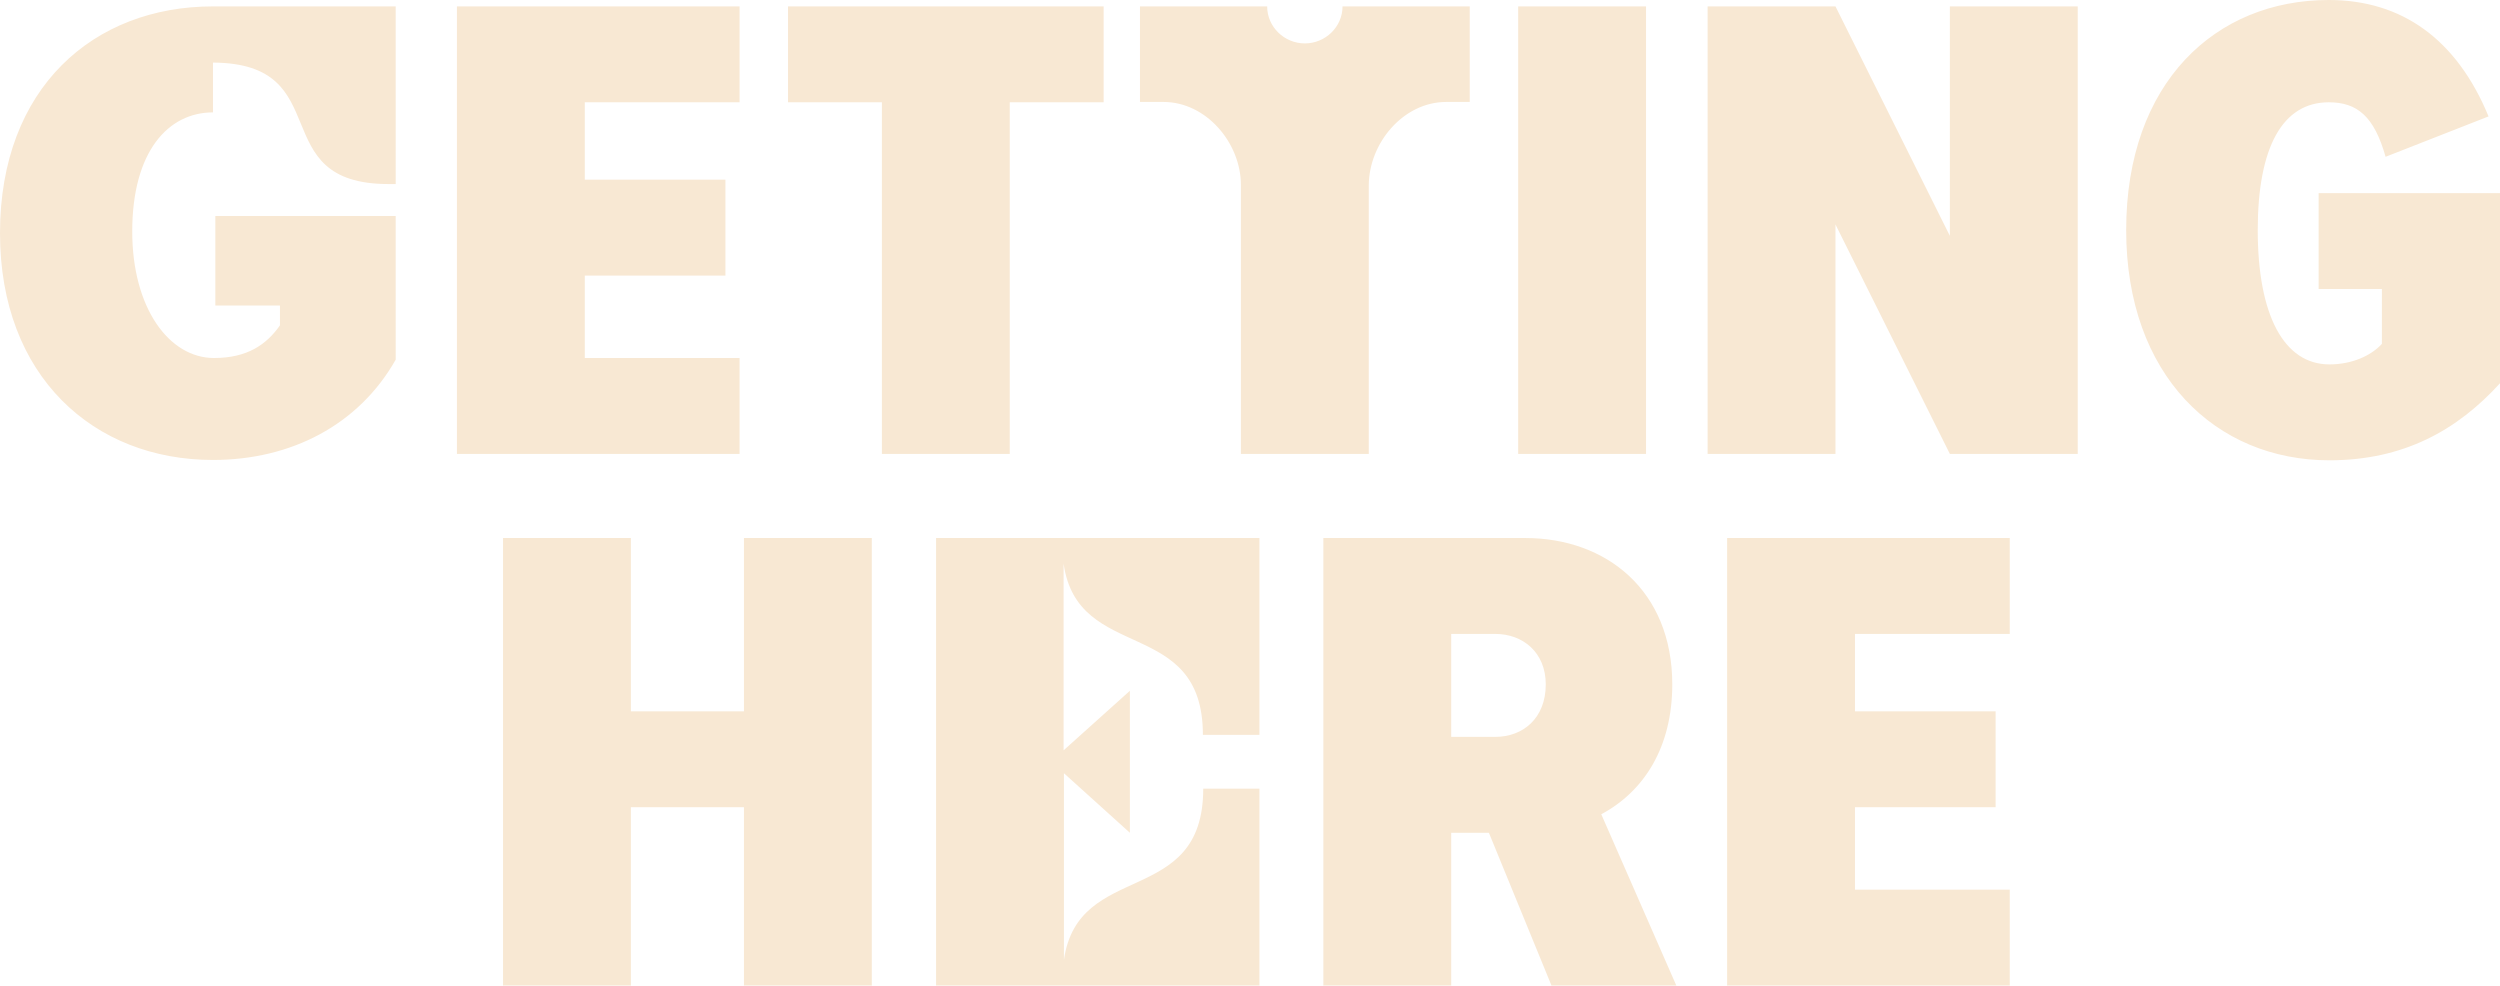 <svg xmlns="http://www.w3.org/2000/svg" xmlns:xlink="http://www.w3.org/1999/xlink" id="Layer_1" x="0px" y="0px" viewBox="0 0 743 292.9" style="enable-background:new 0 0 743 292.9;" xml:space="preserve"><style type="text/css">	.st0{fill:#F8E8D3;}	.st1{fill:#141414;}	.st2{clip-path:url(#SVGID_00000071525397721843481120000005800528747507228808_);fill:#FFFFFF;}	.st3{clip-path:url(#SVGID_00000023261804431530507530000017276333809432515762_);fill:#FFFFFF;}	.st4{fill:#F0462F;}	.st5{fill:#1D1D1B;}	.st6{fill:none;stroke:#141414;}	.st7{fill:#867F63;}</style><g>	<path class="st0" d="M597.3,159.9h-84v133h84v-28.5h-46v-24.5h41.8v-28.5h-41.8v-23h46V159.9z M431.3,188.4h13.1  c8.2,0,15,5.5,15,15c0,10.1-6.8,15.6-15,15.6h-13.1V188.4z M475.9,242c12.7-6.8,21.1-19.9,21.1-38.6c0-27.9-19.6-43.5-43.7-43.5  h-60v133h38v-45.4h11.2l18.6,45.4h37.1L475.9,242z M374.3,218.4v-58.5h-96.1v133h96.1v-58.5h-16.7c0,35.5-37.2,21.1-41.4,50.9  v-55.5l19.6,17.7v-42.2L316.1,223v-55.5c4.2,29.8,41.4,15.4,41.4,50.9H374.3z M221.1,211.4h-33.6v-51.5h-38v133h38v-53h33.6v53h38  v-133h-38V211.4z"></path>	<path class="st0" d="M692.3,136.8c-33.8,0-60.4-25.3-60.4-68.4c0-43.9,26.6-68.4,60.2-68.4c21.7,0,38,11.6,47.5,34.6l-30.6,12  c-3.4-12-8.4-16.2-16.9-16.2c-13.7,0-21.1,13.3-21.1,38c0,25.3,7.8,39.9,21.3,39.9c6.6,0,12.3-2.5,15.6-6.1V85.9h-18.8V57.4h54  v56.4C730.3,127.9,714.3,136.8,692.3,136.8 M579.5,70.1l-34-68.2h-38v133h38V66.7l34,68.2h38V1.9h-38V70.1z M489.2,1.9h-38v133h38  V1.9z M345.8,30.3c12.7,0,23,12.2,23,24.7v79.9h38V55.2c0-12.7,10.3-24.9,23-24.9h7V1.9H399c0,6.1-5.1,11-11.2,11  c-6.1,0-11.2-4.9-11.2-11h-37.8v28.4H345.8z M328.1,1.9h-93.9v28.5h27.9v104.5h38V30.4h27.9V1.9z M219.8,1.9h-84v133h84v-28.5h-46  V81.9h41.8V53.4h-41.8v-23h46V1.9z M0,69.3c0,42.6,27.9,67.4,63.3,67.4c23.2,0,43.3-10.4,54.3-29.8V64.2H64v26.6h19.2v5.9  c-4,5.7-9.7,9.7-19.6,9.7c-13.3,0-24.3-14.8-24.3-37.6C39.3,45,50,33.4,63.3,33.4V18.6c37.4,0.2,14.8,36.1,52.2,36.1h2.1V1.9H63.3  C27.9,1.9,0,26,0,69.3"></path></g></svg>